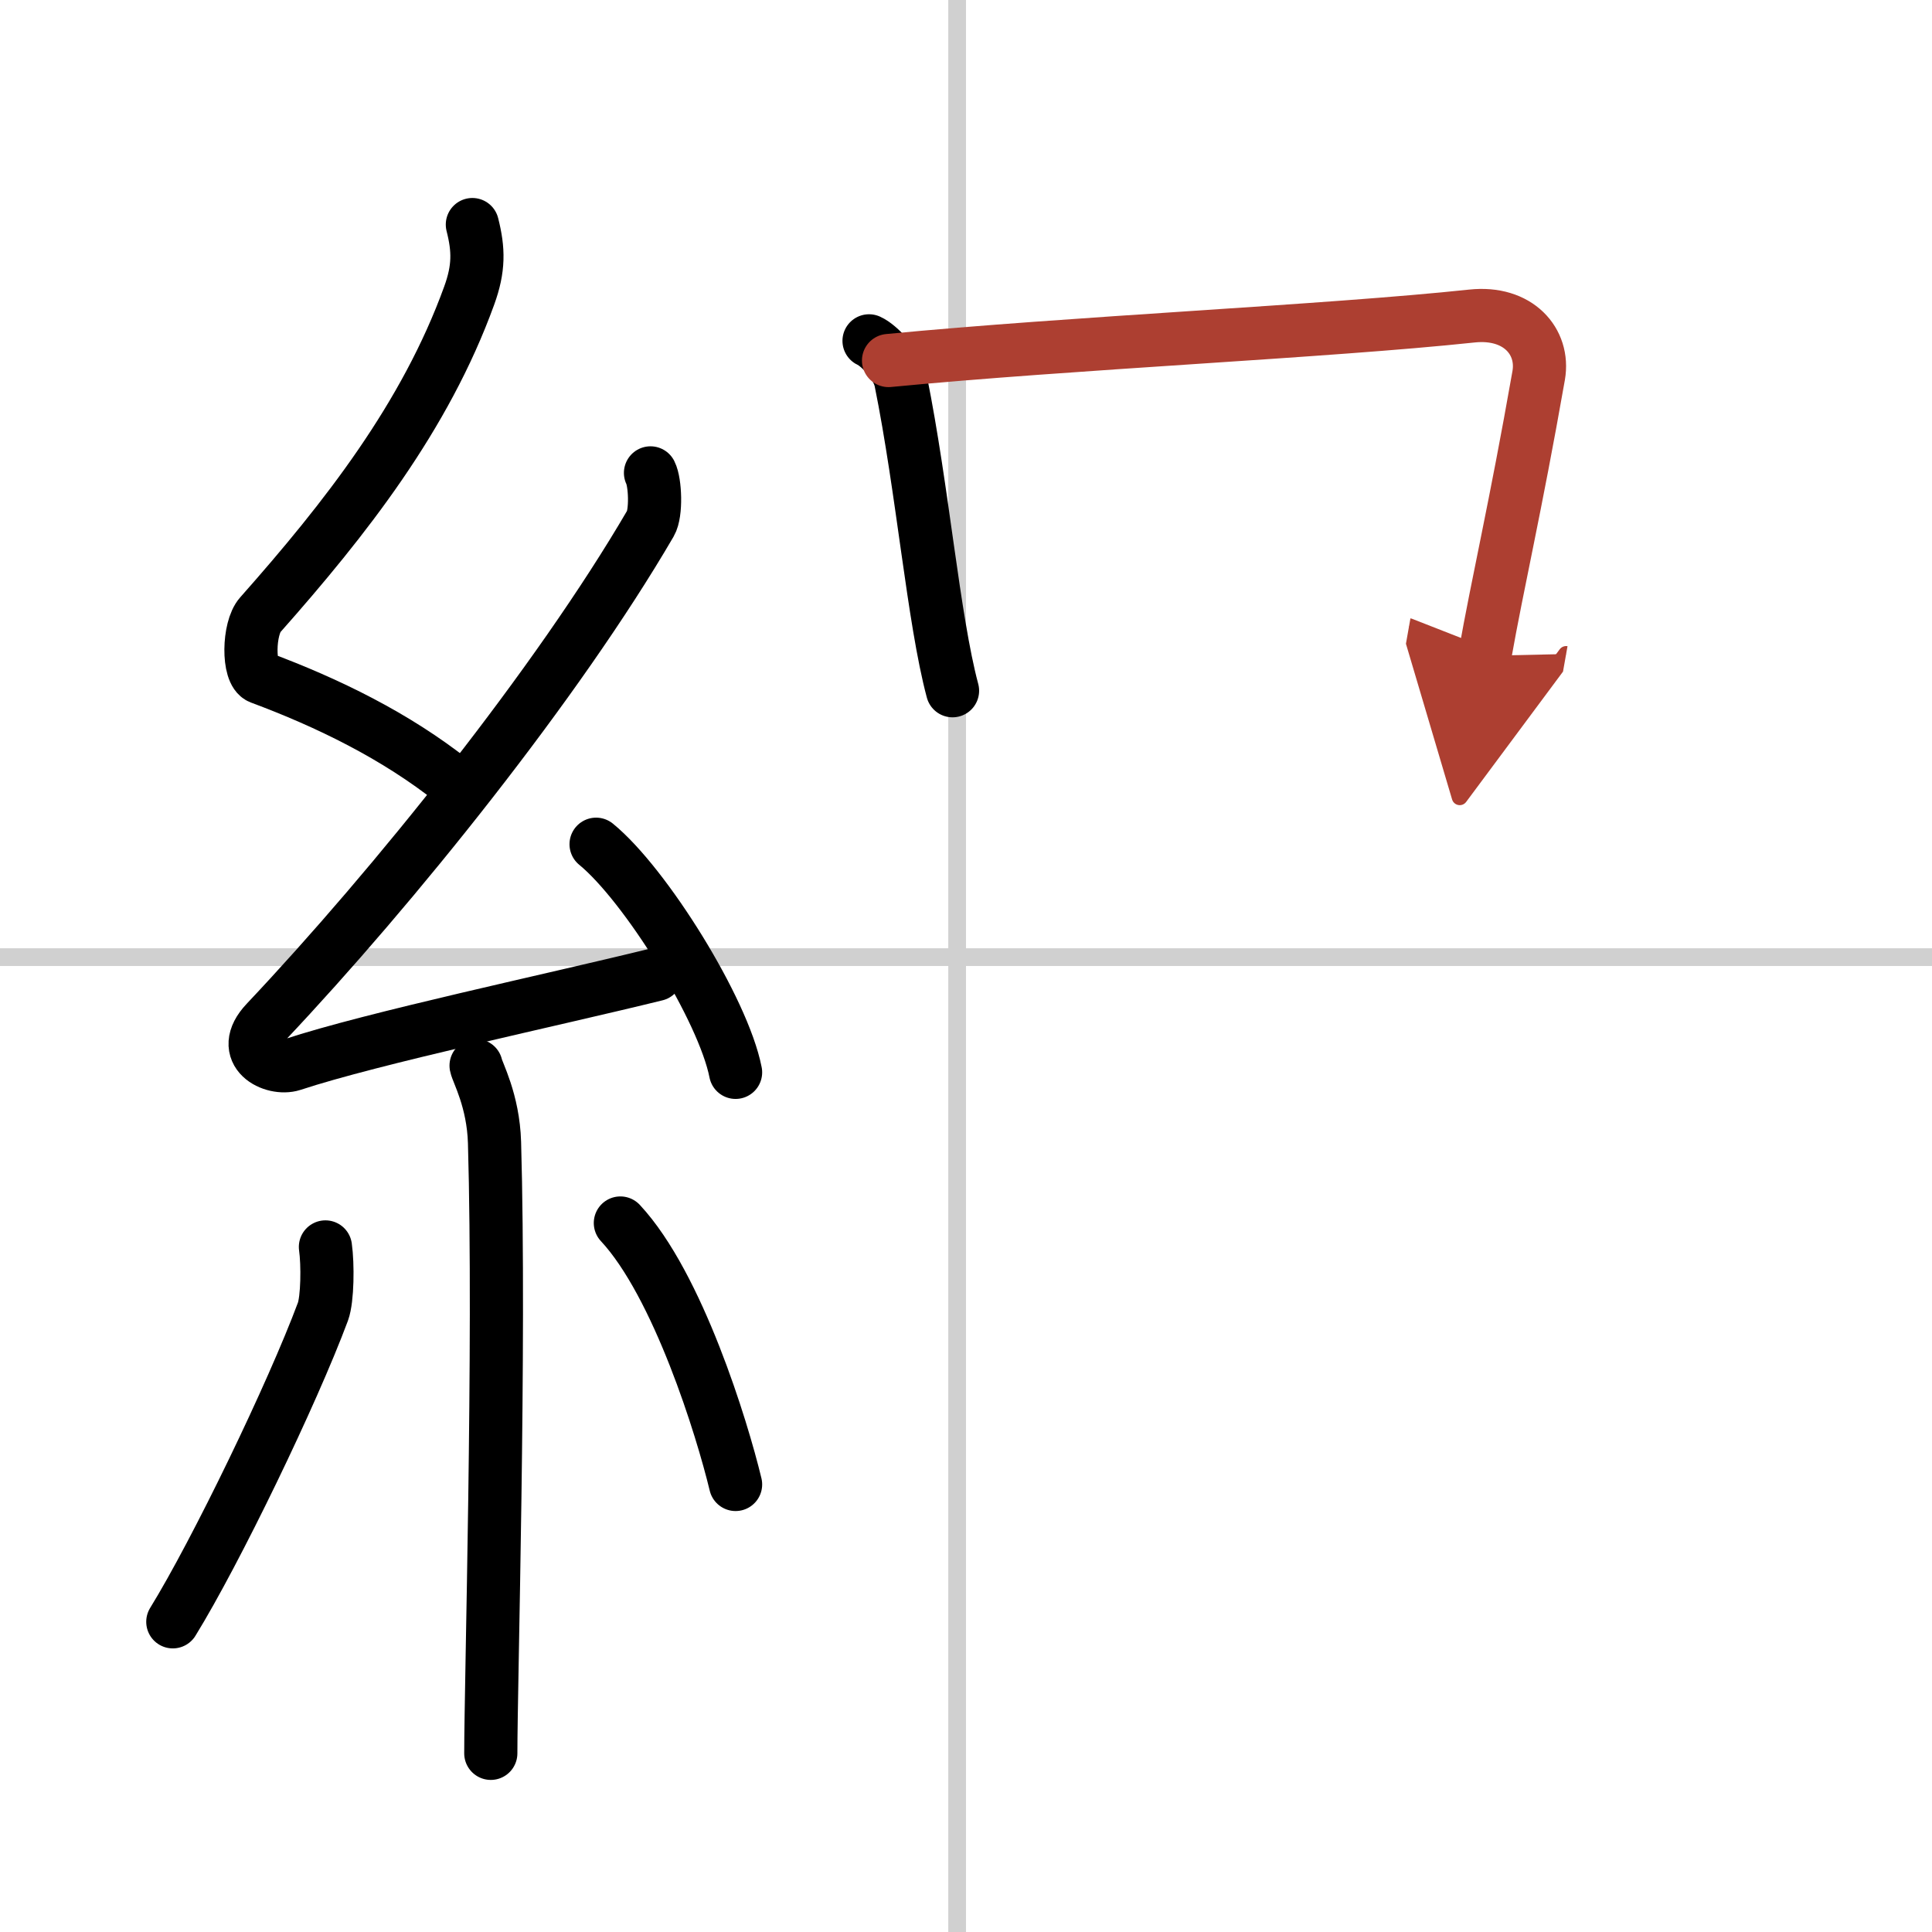 <svg width="400" height="400" viewBox="0 0 109 109" xmlns="http://www.w3.org/2000/svg"><defs><marker id="a" markerWidth="4" orient="auto" refX="1" refY="5" viewBox="0 0 10 10"><polyline points="0 0 10 5 0 10 1 5" fill="#ad3f31" stroke="#ad3f31"/></marker></defs><g fill="none" stroke="#000" stroke-linecap="round" stroke-linejoin="round" stroke-width="3"><rect width="100%" height="100%" fill="#fff" stroke="#fff"/><line x1="54" x2="54" y2="109" stroke="#d0d0d0" stroke-width="1"/><line x2="109" y1="54" y2="54" stroke="#d0d0d0" stroke-width="1"/><path d="M26.65,12.67c0.36,1.42,0.38,2.47-0.18,4.01C24,23.5,19.5,29.25,14.68,34.69c-0.67,0.75-0.72,3.27,0,3.54c3.81,1.42,7.64,3.28,10.91,5.88"/><path d="m36.7 26.68c0.27 0.53 0.34 2.27 0 2.85-5.24 8.99-14.48 20.49-21.69 28.13-1.65 1.75 0.41 2.75 1.49 2.4 4.51-1.49 14.72-3.65 20.52-5.08"/><path d="m33.63 47.63c2.78 2.27 7.18 9.34 7.87 12.87"/><path d="m26.86 60.12c0.07 0.38 0.97 1.96 1.04 4.34 0.33 11.46-0.21 30.56-0.21 34.46"/><path d="m18.36 70.35c0.14 0.99 0.12 2.94-0.14 3.65-1.72 4.62-6.03 13.54-8.47 17.5"/><path d="m35 69c3.25 3.49 5.74 11.59 6.5 14.75"/><path d="m49.03 19.23c0.56 0.25 1.6 1.33 1.79 2.27 1.24 6.13 1.84 13.43 2.92 17.47"/><path d="m50.13 20.34c10.34-1 24.74-1.64 32.91-2.51 2.61-0.28 4.1 1.44 3.77 3.35-1.34 7.62-2.29 11.59-3.04 15.82" marker-end="url(#a)" stroke="#ad3f31"/></g></svg>
